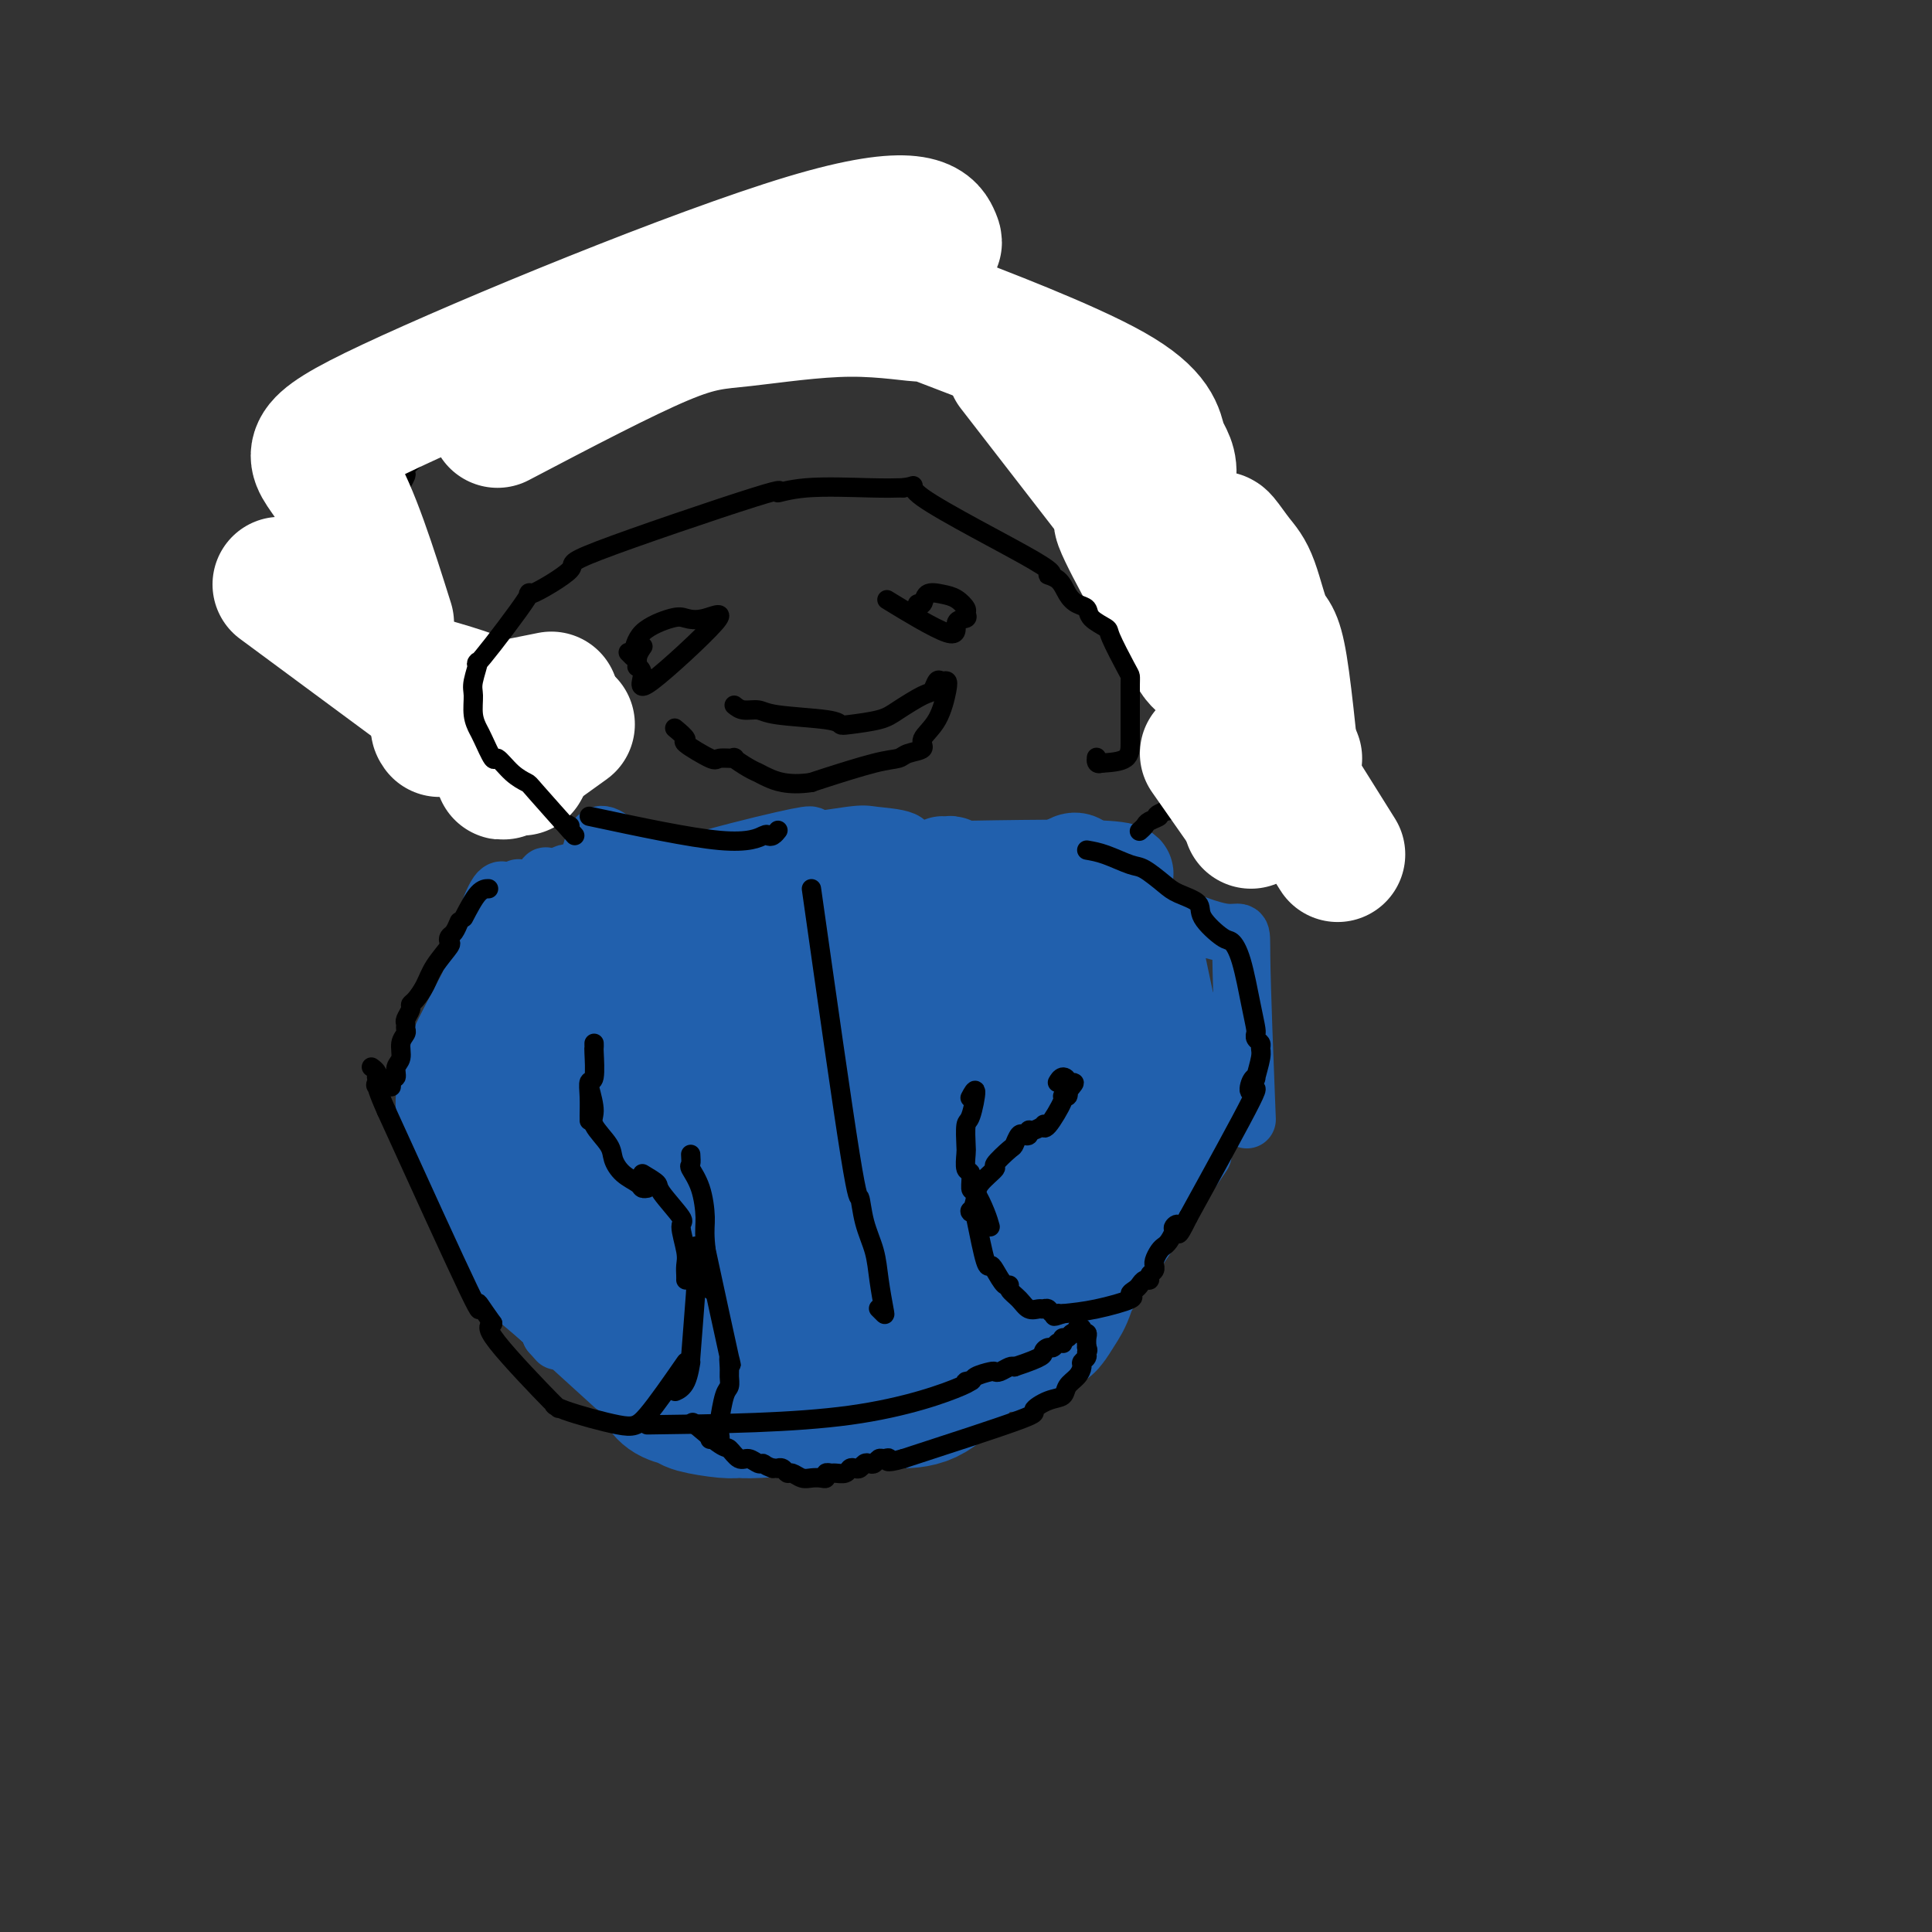 <svg viewBox='0 0 400 400' version='1.1' xmlns='http://www.w3.org/2000/svg' xmlns:xlink='http://www.w3.org/1999/xlink'><rect x="0" y="0" width="400" height="400" fill="#333333" stroke="none"/><g fill='none' stroke='#2160AD' stroke-width='12' stroke-linecap='round' stroke-linejoin='round'><path d='M130,177c-2.332,-2.398 -4.663,-4.795 -6,-4c-1.337,0.795 -1.678,4.784 -3,8c-1.322,3.216 -3.623,5.660 -5,9c-1.377,3.340 -1.829,7.574 -3,12c-1.171,4.426 -3.060,9.042 -3,14c0.060,4.958 2.068,10.257 3,12c0.932,1.743 0.790,-0.069 1,-1c0.210,-0.931 0.774,-0.980 1,-1c0.226,-0.020 0.113,-0.010 0,0'/><path d='M119,185c-0.856,1.602 -1.713,3.204 -2,3c-0.287,-0.204 -0.005,-2.215 -1,2c-0.995,4.215 -3.267,14.656 -4,19c-0.733,4.344 0.072,2.593 0,4c-0.072,1.407 -1.021,5.974 -1,9c0.021,3.026 1.010,4.513 2,6'/><path d='M113,228c0.167,3.167 0.083,1.583 0,0'/><path d='M116,190c-0.417,-2.917 -0.833,-5.833 -1,-7c-0.167,-1.167 -0.083,-0.583 0,0'/><path d='M118,182c21.091,-0.728 42.182,-1.457 52,-2c9.818,-0.543 8.364,-0.902 9,-1c0.636,-0.098 3.361,0.065 5,0c1.639,-0.065 2.192,-0.358 2,0c-0.192,0.358 -1.129,1.366 -2,2c-0.871,0.634 -1.678,0.896 -2,1c-0.322,0.104 -0.161,0.052 0,0'/><path d='M145,190c-1.741,-0.140 -3.483,-0.281 -3,-1c0.483,-0.719 3.190,-2.017 10,-3c6.810,-0.983 17.721,-1.650 22,-2c4.279,-0.350 1.925,-0.383 7,-1c5.075,-0.617 17.580,-1.819 6,-1c-11.580,0.819 -47.245,3.659 -53,2c-5.755,-1.659 18.399,-7.816 28,-10c9.601,-2.184 4.650,-0.396 5,0c0.350,0.396 6.003,-0.601 9,-1c2.997,-0.399 3.339,-0.200 5,0c1.661,0.200 4.639,0.400 6,1c1.361,0.600 1.103,1.600 1,2c-0.103,0.400 -0.052,0.200 0,0'/><path d='M140,183c21.667,0.417 43.333,0.833 52,1c8.667,0.167 4.333,0.083 0,0'/></g>
<g fill='none' stroke='#2160AD' stroke-width='20' stroke-linecap='round' stroke-linejoin='round'><path d='M133,180c-5.299,4.825 -10.597,9.651 -13,12c-2.403,2.349 -1.910,2.222 -2,4c-0.090,1.778 -0.763,5.461 -1,8c-0.237,2.539 -0.039,3.935 0,6c0.039,2.065 -0.082,4.801 0,7c0.082,2.199 0.368,3.861 1,5c0.632,1.139 1.609,1.754 2,2c0.391,0.246 0.195,0.123 0,0'/><path d='M122,188c-0.358,-1.304 -0.715,-2.609 -1,-3c-0.285,-0.391 -0.497,0.131 -1,0c-0.503,-0.131 -1.298,-0.913 -2,0c-0.702,0.913 -1.312,3.523 -2,3c-0.688,-0.523 -1.454,-4.179 -2,5c-0.546,9.179 -0.870,31.194 -1,40c-0.130,8.806 -0.065,4.403 0,0'/><path d='M114,198c-0.444,7.000 -0.889,14.000 -1,20c-0.111,6.000 0.111,11.000 1,15c0.889,4.000 2.444,7.000 4,10'/><path d='M118,243c0.667,1.667 0.333,0.833 0,0'/><path d='M130,198c37.500,-5.000 75.000,-10.000 90,-12c15.000,-2.000 7.500,-1.000 0,0'/><path d='M171,183c22.083,-0.417 44.167,-0.833 53,-1c8.833,-0.167 4.417,-0.083 0,0'/><path d='M216,185c3.689,-5.267 7.378,-10.533 9,-3c1.622,7.533 1.178,27.867 1,36c-0.178,8.133 -0.089,4.067 0,0'/><path d='M221,180c1.632,1.845 3.264,3.689 4,5c0.736,1.311 0.575,2.088 1,4c0.425,1.912 1.434,4.960 2,6c0.566,1.040 0.688,0.073 0,4c-0.688,3.927 -2.185,12.750 -3,16c-0.815,3.250 -0.947,0.929 -1,0c-0.053,-0.929 -0.026,-0.464 0,0'/><path d='M221,190c3.014,6.214 6.029,12.427 7,16c0.971,3.573 -0.100,4.504 -1,6c-0.900,1.496 -1.627,3.557 -2,5c-0.373,1.443 -0.392,2.270 -1,3c-0.608,0.730 -1.804,1.365 -3,2'/><path d='M221,222c-1.167,2.667 -0.583,1.333 0,0'/><path d='M196,180c14.250,-0.250 28.500,-0.500 34,0c5.500,0.500 2.250,1.750 -1,3'/><path d='M198,180c-0.342,-0.425 -0.685,-0.851 -1,-1c-0.315,-0.149 -0.604,-0.023 -1,0c-0.396,0.023 -0.899,-0.057 -1,0c-0.101,0.057 0.200,0.252 1,1c0.800,0.748 2.100,2.047 3,3c0.900,0.953 1.400,1.558 5,3c3.600,1.442 10.300,3.721 17,6'/><path d='M221,192c4.333,2.167 2.167,1.083 0,0'/><path d='M196,189c-16.667,0.833 -33.333,1.667 -40,2c-6.667,0.333 -3.333,0.167 0,0'/><path d='M148,189c-9.583,9.167 -19.167,18.333 -23,22c-3.833,3.667 -1.917,1.833 0,0'/></g>
<g fill='none' stroke='#2160AD' stroke-width='28' stroke-linecap='round' stroke-linejoin='round'><path d='M143,213c30.417,1.250 60.833,2.500 73,3c12.167,0.500 6.083,0.250 0,0'/><path d='M149,214c1.756,-3.911 3.511,-7.822 3,-10c-0.511,-2.178 -3.289,-2.622 3,-2c6.289,0.622 21.644,2.311 37,4'/><path d='M192,206c6.167,0.667 3.083,0.333 0,0'/><path d='M156,204c22.917,4.583 45.833,9.167 55,11c9.167,1.833 4.583,0.917 0,0'/><path d='M190,199c7.333,0.167 14.667,0.333 18,1c3.333,0.667 2.667,1.833 2,3'/><path d='M198,196c-1.689,-3.644 -3.378,-7.289 1,-1c4.378,6.289 14.822,22.511 19,29c4.178,6.489 2.089,3.244 0,0'/><path d='M147,196c-5.164,4.754 -10.327,9.509 -13,16c-2.673,6.491 -2.855,14.720 -3,20c-0.145,5.280 -0.251,7.611 1,10c1.251,2.389 3.861,4.836 5,6c1.139,1.164 0.807,1.044 2,1c1.193,-0.044 3.912,-0.013 5,0c1.088,0.013 0.544,0.006 0,0'/><path d='M139,215c-2.333,-4.917 -4.667,-9.833 -3,-2c1.667,7.833 7.333,28.417 13,49'/><path d='M149,262c2.167,8.167 1.083,4.083 0,0'/><path d='M135,233c10.417,10.417 20.833,20.833 25,25c4.167,4.167 2.083,2.083 0,0'/><path d='M139,240c18.750,-3.333 37.500,-6.667 45,-8c7.500,-1.333 3.750,-0.667 0,0'/><path d='M152,224c-2.743,0.360 -5.487,0.720 -4,-3c1.487,-3.720 7.204,-11.518 9,-17c1.796,-5.482 -0.328,-8.646 5,-4c5.328,4.646 18.107,17.101 18,23c-0.107,5.899 -13.101,5.241 -20,4c-6.899,-1.241 -7.704,-3.065 -8,-4c-0.296,-0.935 -0.085,-0.981 0,-1c0.085,-0.019 0.042,-0.009 0,0'/><path d='M161,208c7.500,-3.750 15.000,-7.500 18,-9c3.000,-1.500 1.500,-0.750 0,0'/><path d='M188,205c0.417,17.500 0.833,35.000 1,42c0.167,7.000 0.083,3.500 0,0'/><path d='M203,213c0.833,14.583 1.667,29.167 2,35c0.333,5.833 0.167,2.917 0,0'/><path d='M208,213c-7.000,18.333 -14.000,36.667 -17,44c-3.000,7.333 -2.000,3.667 -1,0'/><path d='M146,231c-1.687,-1.040 -3.375,-2.080 -4,-2c-0.625,0.080 -0.188,1.279 -1,0c-0.812,-1.279 -2.872,-5.037 -1,2c1.872,7.037 7.678,24.868 10,32c2.322,7.132 1.161,3.566 0,0'/><path d='M135,231c10.833,13.333 21.667,26.667 26,32c4.333,5.333 2.167,2.667 0,0'/><path d='M144,260c16.667,-0.417 33.333,-0.833 40,-1c6.667,-0.167 3.333,-0.083 0,0'/><path d='M181,254c9.583,-3.750 19.167,-7.500 23,-9c3.833,-1.500 1.917,-0.750 0,0'/><path d='M199,243c1.032,-1.553 2.065,-3.107 5,-6c2.935,-2.893 7.773,-7.126 1,0c-6.773,7.126 -25.156,25.611 -33,32c-7.844,6.389 -5.150,0.682 -6,-3c-0.850,-3.682 -5.243,-5.338 -7,-6c-1.757,-0.662 -0.879,-0.331 0,0'/><path d='M128,251c0.037,0.976 0.075,1.952 1,4c0.925,2.048 2.738,5.169 4,7c1.262,1.831 1.972,2.372 4,4c2.028,1.628 5.373,4.345 8,6c2.627,1.655 4.537,2.250 7,3c2.463,0.750 5.478,1.657 9,2c3.522,0.343 7.552,0.123 10,0c2.448,-0.123 3.313,-0.148 6,-2c2.687,-1.852 7.196,-5.529 9,-7c1.804,-1.471 0.902,-0.735 0,0'/><path d='M153,268c13.774,0.327 27.548,0.655 34,0c6.452,-0.655 5.583,-2.292 10,-5c4.417,-2.708 14.119,-6.488 18,-8c3.881,-1.512 1.940,-0.756 0,0'/><path d='M209,241c0.766,-4.265 1.531,-8.530 3,-8c1.469,0.530 3.641,5.853 4,10c0.359,4.147 -1.096,7.116 -2,9c-0.904,1.884 -1.258,2.681 -3,5c-1.742,2.319 -4.871,6.159 -8,10'/><path d='M203,267c-1.833,2.500 -0.917,1.250 0,0'/><path d='M211,260c-12.917,3.750 -25.833,7.500 -31,9c-5.167,1.500 -2.583,0.750 0,0'/><path d='M153,266c-0.866,-1.365 -1.732,-2.730 -4,-4c-2.268,-1.270 -5.938,-2.443 -7,-3c-1.062,-0.557 0.483,-0.496 0,-1c-0.483,-0.504 -2.995,-1.573 -4,-2c-1.005,-0.427 -0.502,-0.214 0,0'/><path d='M134,249c0.061,5.637 0.122,11.274 -1,12c-1.122,0.726 -3.428,-3.457 2,2c5.428,5.457 18.589,20.556 26,26c7.411,5.444 9.072,1.235 16,-4c6.928,-5.235 19.122,-11.496 24,-14c4.878,-2.504 2.439,-1.252 0,0'/><path d='M222,227c0.910,11.847 1.820,23.693 2,29c0.180,5.307 -0.371,4.074 -1,5c-0.629,0.926 -1.335,4.011 -2,6c-0.665,1.989 -1.288,2.883 -2,4c-0.712,1.117 -1.511,2.457 -2,3c-0.489,0.543 -0.667,0.290 -2,1c-1.333,0.710 -3.820,2.383 -5,3c-1.180,0.617 -1.051,0.176 -1,0c0.051,-0.176 0.026,-0.088 0,0'/><path d='M200,278c-2.075,0.445 -4.150,0.890 -5,1c-0.850,0.110 -0.475,-0.115 -1,0c-0.525,0.115 -1.950,0.569 -3,1c-1.050,0.431 -1.725,0.839 -3,1c-1.275,0.161 -3.152,0.076 -5,0c-1.848,-0.076 -3.669,-0.144 -4,0c-0.331,0.144 0.827,0.499 -4,0c-4.827,-0.499 -15.640,-1.853 -21,-3c-5.360,-1.147 -5.266,-2.086 -6,-3c-0.734,-0.914 -2.295,-1.804 -3,-2c-0.705,-0.196 -0.554,0.301 -1,0c-0.446,-0.301 -1.491,-1.400 -2,-2c-0.509,-0.600 -0.483,-0.700 -1,-1c-0.517,-0.300 -1.576,-0.800 -2,-1c-0.424,-0.200 -0.212,-0.100 0,0'/><path d='M139,249c-2.233,7.219 -4.466,14.437 -5,20c-0.534,5.563 0.632,9.469 1,11c0.368,1.531 -0.062,0.686 0,1c0.062,0.314 0.618,1.786 1,3c0.382,1.214 0.592,2.172 1,3c0.408,0.828 1.016,1.528 2,2c0.984,0.472 2.346,0.716 3,1c0.654,0.284 0.601,0.609 2,1c1.399,0.391 4.249,0.847 6,1c1.751,0.153 2.402,0.003 3,0c0.598,-0.003 1.144,0.143 4,0c2.856,-0.143 8.023,-0.574 10,-1c1.977,-0.426 0.765,-0.847 3,-1c2.235,-0.153 7.917,-0.038 11,0c3.083,0.038 3.569,-0.000 5,0c1.431,0.000 3.808,0.038 6,-1c2.192,-1.038 4.198,-3.154 5,-4c0.802,-0.846 0.401,-0.423 0,0'/><path d='M175,282c5.022,0.222 10.044,0.444 14,0c3.956,-0.444 6.844,-1.556 8,-2c1.156,-0.444 0.578,-0.222 0,0'/></g>
<g fill='none' stroke='#000000' stroke-width='4' stroke-linecap='round' stroke-linejoin='round'><path d='M118,171c-1.751,-1.046 -3.502,-2.093 -5,-3c-1.498,-0.907 -2.743,-1.675 -4,-2c-1.257,-0.325 -2.528,-0.205 -5,-3c-2.472,-2.795 -6.146,-8.503 -8,-11c-1.854,-2.497 -1.887,-1.782 -2,-2c-0.113,-0.218 -0.305,-1.368 -1,-3c-0.695,-1.632 -1.892,-3.746 -3,-6c-1.108,-2.254 -2.128,-4.646 -3,-6c-0.872,-1.354 -1.595,-1.668 -2,-2c-0.405,-0.332 -0.493,-0.680 -1,-2c-0.507,-1.320 -1.435,-3.610 -2,-5c-0.565,-1.390 -0.767,-1.878 -1,-3c-0.233,-1.122 -0.496,-2.878 -1,-5c-0.504,-2.122 -1.250,-4.610 -1,-7c0.250,-2.390 1.494,-4.681 2,-6c0.506,-1.319 0.274,-1.666 1,-3c0.726,-1.334 2.411,-3.657 2,-4c-0.411,-0.343 -2.918,1.292 3,-4c5.918,-5.292 20.262,-17.512 27,-23c6.738,-5.488 5.869,-4.244 5,-3'/><path d='M119,68c5.825,-4.353 4.388,-2.235 6,-2c1.612,0.235 6.274,-1.411 7,-2c0.726,-0.589 -2.484,-0.119 1,-1c3.484,-0.881 13.661,-3.111 17,-4c3.339,-0.889 -0.160,-0.435 3,-1c3.160,-0.565 12.979,-2.148 18,-3c5.021,-0.852 5.242,-0.972 6,-1c0.758,-0.028 2.051,0.036 4,0c1.949,-0.036 4.553,-0.174 6,0c1.447,0.174 1.736,0.659 4,1c2.264,0.341 6.502,0.539 9,1c2.498,0.461 3.257,1.185 3,1c-0.257,-0.185 -1.531,-1.281 4,1c5.531,2.281 17.866,7.937 26,16c8.134,8.063 12.067,18.531 16,29'/><path d='M249,103c3.284,6.313 3.495,7.596 4,9c0.505,1.404 1.305,2.931 2,4c0.695,1.069 1.287,1.681 2,4c0.713,2.319 1.549,6.344 2,8c0.451,1.656 0.517,0.943 1,2c0.483,1.057 1.384,3.883 2,6c0.616,2.117 0.947,3.524 1,5c0.053,1.476 -0.170,3.022 0,4c0.170,0.978 0.735,1.390 1,2c0.265,0.610 0.231,1.419 0,3c-0.231,1.581 -0.658,3.933 -1,5c-0.342,1.067 -0.598,0.849 -1,1c-0.402,0.151 -0.950,0.670 -1,1c-0.050,0.330 0.400,0.470 0,1c-0.400,0.530 -1.649,1.449 -2,2c-0.351,0.551 0.195,0.732 0,1c-0.195,0.268 -1.129,0.621 -2,1c-0.871,0.379 -1.677,0.782 -2,1c-0.323,0.218 -0.164,0.251 -2,1c-1.836,0.749 -5.667,2.214 -8,3c-2.333,0.786 -3.166,0.893 -4,1'/><path d='M241,168c-2.592,1.106 -1.073,0.871 -1,1c0.073,0.129 -1.300,0.622 -2,1c-0.700,0.378 -0.727,0.640 -1,1c-0.273,0.360 -0.792,0.817 -1,1c-0.208,0.183 -0.104,0.091 0,0'/></g>
<g fill='none' stroke='#FFFFFF' stroke-width='28' stroke-linecap='round' stroke-linejoin='round'><path d='M58,121c19.167,14.167 38.333,28.333 46,34c7.667,5.667 3.833,2.833 0,0'/><path d='M86,141c6.817,1.915 13.633,3.830 17,6c3.367,2.170 3.283,4.595 3,6c-0.283,1.405 -0.767,1.789 -1,2c-0.233,0.211 -0.217,0.249 -1,0c-0.783,-0.249 -2.367,-0.785 -3,-1c-0.633,-0.215 -0.317,-0.107 0,0'/><path d='M91,151c-0.238,-0.336 -0.475,-0.672 0,-1c0.475,-0.328 1.663,-0.649 3,-1c1.337,-0.351 2.822,-0.733 4,-1c1.178,-0.267 2.048,-0.418 5,-1c2.952,-0.582 7.986,-1.595 10,-2c2.014,-0.405 1.007,-0.203 0,0'/><path d='M108,159c-0.405,-0.238 -0.810,-0.476 -2,0c-1.190,0.476 -3.167,1.667 -1,0c2.167,-1.667 8.476,-6.190 11,-8c2.524,-1.810 1.262,-0.905 0,0'/><path d='M80,129c-3.610,-11.466 -7.220,-22.932 -11,-29c-3.780,-6.068 -7.731,-6.736 12,-16c19.731,-9.264 63.144,-27.122 86,-34c22.856,-6.878 25.153,-2.775 26,-1c0.847,1.775 0.242,1.221 0,1c-0.242,-0.221 -0.121,-0.111 0,0'/><path d='M103,87c12.980,-6.806 25.960,-13.612 34,-17c8.040,-3.388 11.138,-3.359 17,-4c5.862,-0.641 14.486,-1.953 22,-2c7.514,-0.047 13.918,1.171 15,1c1.082,-0.171 -3.159,-1.732 4,1c7.159,2.732 25.718,9.758 35,15c9.282,5.242 9.285,8.700 10,11c0.715,2.300 2.140,3.441 2,6c-0.140,2.559 -1.845,6.535 -3,8c-1.155,1.465 -1.758,0.419 -2,0c-0.242,-0.419 -0.121,-0.209 0,0'/><path d='M210,76c20.267,26.178 40.533,52.356 48,62c7.467,9.644 2.133,2.756 0,0c-2.133,-2.756 -1.067,-1.378 0,0'/><path d='M243,124c-1.773,-2.227 -3.545,-4.454 0,-1c3.545,3.454 12.409,12.591 16,17c3.591,4.409 1.911,4.092 2,5c0.089,0.908 1.946,3.042 3,5c1.054,1.958 1.303,3.741 2,5c0.697,1.259 1.841,1.993 2,2c0.159,0.007 -0.669,-0.712 -1,-1c-0.331,-0.288 -0.166,-0.144 0,0'/><path d='M257,143c-3.247,-2.309 -6.495,-4.617 -8,-6c-1.505,-1.383 -1.268,-1.840 -2,-3c-0.732,-1.160 -2.433,-3.022 -7,-11c-4.567,-7.978 -11.999,-22.071 -5,-12c6.999,10.071 28.428,44.306 37,58c8.572,13.694 4.286,6.847 0,0'/><path d='M250,113c0.804,-0.323 1.608,-0.646 2,-1c0.392,-0.354 0.372,-0.740 1,0c0.628,0.740 1.902,2.606 3,4c1.098,1.394 2.018,2.315 3,5c0.982,2.685 2.026,7.132 3,9c0.974,1.868 1.878,1.157 3,8c1.122,6.843 2.464,21.241 3,27c0.536,5.759 0.268,2.880 0,0'/><path d='M259,139c0.000,7.536 0.000,15.071 0,21c0.000,5.929 0.000,10.250 0,10c0.000,-0.250 0.000,-5.071 0,-7c0.000,-1.929 0.000,-0.964 0,0'/><path d='M250,156c2.917,4.167 5.833,8.333 7,10c1.167,1.667 0.583,0.833 0,0'/></g>
<g fill='none' stroke='#2160AD' stroke-width='12' stroke-linecap='round' stroke-linejoin='round'><path d='M111,186c0.099,0.554 0.198,1.109 1,-1c0.802,-2.109 2.306,-6.880 -1,0c-3.306,6.880 -11.422,25.411 -14,34c-2.578,8.589 0.383,7.235 2,7c1.617,-0.235 1.891,0.647 2,1c0.109,0.353 0.055,0.176 0,0'/><path d='M106,190c-0.718,-3.597 -1.436,-7.195 -3,-5c-1.564,2.195 -3.974,10.182 -5,15c-1.026,4.818 -0.667,6.467 -1,9c-0.333,2.533 -1.359,5.951 -2,8c-0.641,2.049 -0.897,2.728 -1,3c-0.103,0.272 -0.051,0.136 0,0'/><path d='M106,190c1.155,-5.124 2.309,-10.249 0,-1c-2.309,9.249 -8.083,32.871 -10,42c-1.917,9.129 0.022,3.766 1,1c0.978,-2.766 0.994,-2.933 1,-3c0.006,-0.067 0.003,-0.033 0,0'/><path d='M100,208c-0.844,14.244 -1.689,28.489 -2,34c-0.311,5.511 -0.089,2.289 0,1c0.089,-1.289 0.044,-0.644 0,0'/><path d='M89,223c4.167,11.250 8.333,22.500 10,27c1.667,4.500 0.833,2.250 0,0'/><path d='M91,232c0.134,2.081 0.268,4.162 -1,4c-1.268,-0.162 -3.936,-2.568 1,4c4.936,6.568 17.478,22.111 22,28c4.522,5.889 1.025,2.124 0,1c-1.025,-1.124 0.421,0.393 1,1c0.579,0.607 0.289,0.303 0,0'/><path d='M127,271c-1.187,-0.124 -2.374,-0.249 -3,0c-0.626,0.249 -0.691,0.871 -3,0c-2.309,-0.871 -6.861,-3.235 -9,-4c-2.139,-0.765 -1.866,0.068 -3,-1c-1.134,-1.068 -3.675,-4.039 -5,-2c-1.325,2.039 -1.434,9.087 -2,-2c-0.566,-11.087 -1.590,-40.311 -2,-52c-0.410,-11.689 -0.205,-5.845 0,0'/><path d='M103,206c2.917,23.750 5.833,47.500 7,57c1.167,9.500 0.583,4.750 0,0'/><path d='M104,240c3.895,8.710 7.789,17.419 10,21c2.211,3.581 2.737,2.032 4,2c1.263,-0.032 3.263,1.453 4,2c0.737,0.547 0.211,0.156 0,0c-0.211,-0.156 -0.105,-0.078 0,0'/><path d='M117,255c-2.190,-1.127 -4.380,-2.255 -7,-5c-2.620,-2.745 -5.672,-7.109 -7,-9c-1.328,-1.891 -0.934,-1.309 -1,-1c-0.066,0.309 -0.592,0.345 -1,0c-0.408,-0.345 -0.697,-1.072 -1,-2c-0.303,-0.928 -0.620,-2.058 -1,-3c-0.380,-0.942 -0.823,-1.698 -1,-2c-0.177,-0.302 -0.089,-0.151 0,0'/><path d='M103,208c-0.780,-1.665 -1.561,-3.330 -2,-4c-0.439,-0.670 -0.537,-0.344 -1,0c-0.463,0.344 -1.292,0.707 -2,2c-0.708,1.293 -1.296,3.515 -2,5c-0.704,1.485 -1.525,2.232 -2,3c-0.475,0.768 -0.603,1.558 -1,6c-0.397,4.442 -1.062,12.536 -1,16c0.062,3.464 0.852,2.300 1,2c0.148,-0.300 -0.345,0.265 0,1c0.345,0.735 1.527,1.638 2,2c0.473,0.362 0.236,0.181 0,0'/><path d='M97,204c-2.901,5.465 -5.803,10.929 -7,14c-1.197,3.071 -0.691,3.747 -1,5c-0.309,1.253 -1.433,3.081 -1,7c0.433,3.919 2.423,9.930 3,12c0.577,2.070 -0.258,0.201 1,3c1.258,2.799 4.608,10.267 7,14c2.392,3.733 3.827,3.733 4,4c0.173,0.267 -0.915,0.803 1,3c1.915,2.197 6.833,6.056 9,8c2.167,1.944 1.584,1.972 1,2'/><path d='M114,276c2.500,2.833 1.250,1.417 0,0'/><path d='M103,265c9.167,8.333 18.333,16.667 22,20c3.667,3.333 1.833,1.667 0,0'/><path d='M116,275c5.833,5.833 11.667,11.667 14,14c2.333,2.333 1.167,1.167 0,0'/><path d='M116,271c5.000,4.167 10.000,8.333 12,10c2.000,1.667 1.000,0.833 0,0'/><path d='M230,184c9.298,4.131 18.595,8.262 23,9c4.405,0.738 3.917,-1.917 4,5c0.083,6.917 0.738,23.405 1,30c0.262,6.595 0.131,3.298 0,0'/><path d='M243,196c2.917,13.750 5.833,27.500 7,33c1.167,5.500 0.583,2.750 0,0'/><path d='M234,196c2.022,19.956 4.044,39.911 4,47c-0.044,7.089 -2.156,1.311 -3,-1c-0.844,-2.311 -0.422,-1.156 0,0'/><path d='M249,211c-3.333,11.444 -6.667,22.889 -10,30c-3.333,7.111 -6.667,9.889 -8,11c-1.333,1.111 -0.667,0.556 0,0'/><path d='M234,241c2.000,-4.956 4.000,-9.911 5,-14c1.000,-4.089 1.000,-7.311 1,-9c0.000,-1.689 0.000,-1.844 0,-2'/><path d='M240,216c1.000,-4.167 0.500,-2.083 0,0'/><path d='M232,196c0.000,19.167 0.000,38.333 0,46c0.000,7.667 0.000,3.833 0,0'/><path d='M244,203c-0.054,9.940 -0.107,19.881 -2,27c-1.893,7.119 -5.625,11.417 -7,13c-1.375,1.583 -0.393,0.452 0,0c0.393,-0.452 0.196,-0.226 0,0'/><path d='M251,217c-8.333,15.833 -16.667,31.667 -20,38c-3.333,6.333 -1.667,3.167 0,0'/><path d='M240,244c4.000,-8.200 8.000,-16.400 10,-21c2.000,-4.600 2.000,-5.600 2,-6c0.000,-0.400 0.000,-0.200 0,0'/><path d='M253,213c-10.000,20.833 -20.000,41.667 -24,50c-4.000,8.333 -2.000,4.167 0,0'/><path d='M248,232c0.400,-0.667 0.800,-1.333 -3,5c-3.800,6.333 -11.800,19.667 -15,25c-3.200,5.333 -1.600,2.667 0,0'/><path d='M241,207c3.333,3.089 6.667,6.178 5,16c-1.667,9.822 -8.333,26.378 -11,33c-2.667,6.622 -1.333,3.311 0,0'/><path d='M241,238c-6.250,10.000 -12.500,20.000 -15,24c-2.500,4.000 -1.250,2.000 0,0'/><path d='M249,239c-7.917,11.667 -15.833,23.333 -19,28c-3.167,4.667 -1.583,2.333 0,0'/><path d='M239,251c-5.833,10.000 -11.667,20.000 -14,24c-2.333,4.000 -1.167,2.000 0,0'/></g>
<g fill='none' stroke='#000000' stroke-width='4' stroke-linecap='round' stroke-linejoin='round'><path d='M123,216c0.008,0.457 0.016,0.915 0,1c-0.016,0.085 -0.057,-0.201 0,1c0.057,1.201 0.211,3.891 0,5c-0.211,1.109 -0.789,0.637 -1,1c-0.211,0.363 -0.057,1.561 0,3c0.057,1.439 0.015,3.118 0,4c-0.015,0.882 -0.004,0.966 0,1c0.004,0.034 0.002,0.017 0,0'/><path d='M122,225c0.508,1.876 1.017,3.752 1,5c-0.017,1.248 -0.558,1.868 0,3c0.558,1.132 2.215,2.776 3,4c0.785,1.224 0.697,2.027 1,3c0.303,0.973 0.995,2.117 2,3c1.005,0.883 2.321,1.505 3,2c0.679,0.495 0.721,0.864 1,1c0.279,0.136 0.794,0.039 1,0c0.206,-0.039 0.103,-0.019 0,0'/><path d='M133,243c1.278,0.764 2.557,1.527 3,2c0.443,0.473 0.052,0.654 1,2c0.948,1.346 3.235,3.856 4,5c0.765,1.144 0.009,0.923 0,2c-0.009,1.077 0.730,3.452 1,5c0.270,1.548 0.072,2.271 0,3c-0.072,0.729 -0.020,1.466 0,2c0.020,0.534 0.006,0.867 0,1c-0.006,0.133 -0.003,0.067 0,0'/><path d='M144,258c0.008,1.336 0.017,2.673 0,4c-0.017,1.327 -0.059,2.646 0,3c0.059,0.354 0.219,-0.255 0,3c-0.219,3.255 -0.815,10.375 -1,13c-0.185,2.625 0.043,0.755 0,1c-0.043,0.245 -0.358,2.604 -1,4c-0.642,1.396 -1.612,1.827 -2,2c-0.388,0.173 -0.194,0.086 0,0'/><path d='M142,282c-3.015,4.344 -6.030,8.688 -8,11c-1.970,2.312 -2.893,2.592 -6,2c-3.107,-0.592 -8.396,-2.056 -11,-3c-2.604,-0.944 -2.523,-1.366 -2,-1c0.523,0.366 1.487,1.522 -1,-1c-2.487,-2.522 -8.425,-8.720 -11,-12c-2.575,-3.280 -1.788,-3.640 -1,-4'/><path d='M102,274c-2.619,-3.643 -3.167,-4.750 -3,-4c0.167,0.750 1.048,3.357 -2,-3c-3.048,-6.357 -10.024,-21.679 -17,-37'/><path d='M80,230c-3.569,-7.951 -1.493,-5.828 -1,-5c0.493,0.828 -0.599,0.363 -1,0c-0.401,-0.363 -0.111,-0.623 0,-1c0.111,-0.377 0.044,-0.872 0,-1c-0.044,-0.128 -0.063,0.110 0,0c0.063,-0.110 0.209,-0.568 0,-1c-0.209,-0.432 -0.774,-0.838 -1,-1c-0.226,-0.162 -0.113,-0.081 0,0'/><path d='M81,225c0.033,-0.296 0.065,-0.592 0,-1c-0.065,-0.408 -0.229,-0.928 0,-1c0.229,-0.072 0.850,0.303 1,0c0.150,-0.303 -0.170,-1.285 0,-2c0.170,-0.715 0.830,-1.161 1,-2c0.170,-0.839 -0.152,-2.069 0,-3c0.152,-0.931 0.777,-1.563 1,-2c0.223,-0.437 0.045,-0.681 0,-1c-0.045,-0.319 0.043,-0.714 0,-1c-0.043,-0.286 -0.215,-0.463 0,-1c0.215,-0.537 0.819,-1.433 1,-2c0.181,-0.567 -0.059,-0.803 0,-1c0.059,-0.197 0.419,-0.353 1,-1c0.581,-0.647 1.384,-1.784 2,-3c0.616,-1.216 1.043,-2.510 2,-4c0.957,-1.490 2.442,-3.177 3,-4c0.558,-0.823 0.188,-0.781 0,-1c-0.188,-0.219 -0.195,-0.698 0,-1c0.195,-0.302 0.591,-0.428 1,-1c0.409,-0.572 0.831,-1.592 1,-2c0.169,-0.408 0.084,-0.204 0,0'/><path d='M96,190c1.044,-2.000 2.089,-4.000 3,-5c0.911,-1.000 1.689,-1.000 2,-1c0.311,0.000 0.156,0.000 0,0'/><path d='M143,239c0.052,0.810 0.104,1.621 0,2c-0.104,0.379 -0.364,0.327 0,1c0.364,0.673 1.352,2.070 2,4c0.648,1.930 0.957,4.394 1,6c0.043,1.606 -0.181,2.356 0,5c0.181,2.644 0.766,7.184 1,9c0.234,1.816 0.117,0.908 0,0'/><path d='M146,258c2.114,9.769 4.227,19.539 5,23c0.773,3.461 0.204,0.615 0,0c-0.204,-0.615 -0.044,1.002 0,2c0.044,0.998 -0.027,1.377 0,2c0.027,0.623 0.151,1.491 0,2c-0.151,0.509 -0.576,0.661 -1,2c-0.424,1.339 -0.845,3.865 -1,5c-0.155,1.135 -0.044,0.878 0,1c0.044,0.122 0.022,0.621 0,1c-0.022,0.379 -0.045,0.637 0,1c0.045,0.363 0.156,0.829 0,1c-0.156,0.171 -0.581,0.046 -1,0c-0.419,-0.046 -0.834,-0.013 -1,0c-0.166,0.013 -0.083,0.007 0,0'/><path d='M134,295c15.169,-0.198 30.339,-0.396 42,-2c11.661,-1.604 19.815,-4.616 23,-6c3.185,-1.384 1.403,-1.142 1,-1c-0.403,0.142 0.573,0.183 1,0c0.427,-0.183 0.303,-0.589 1,-1c0.697,-0.411 2.214,-0.828 3,-1c0.786,-0.172 0.839,-0.098 1,0c0.161,0.098 0.428,0.219 1,0c0.572,-0.219 1.449,-0.777 2,-1c0.551,-0.223 0.775,-0.112 1,0'/><path d='M210,283c6.571,-2.162 5.999,-2.565 6,-3c0.001,-0.435 0.575,-0.900 1,-1c0.425,-0.100 0.702,0.165 1,0c0.298,-0.165 0.619,-0.761 1,-1c0.381,-0.239 0.823,-0.121 1,0c0.177,0.121 0.090,0.243 0,0c-0.090,-0.243 -0.183,-0.853 0,-1c0.183,-0.147 0.642,0.170 1,0c0.358,-0.170 0.617,-0.826 1,-1c0.383,-0.174 0.891,0.135 1,0c0.109,-0.135 -0.181,-0.713 0,-1c0.181,-0.287 0.833,-0.281 1,0c0.167,0.281 -0.151,0.838 0,1c0.151,0.162 0.771,-0.072 1,0c0.229,0.072 0.065,0.449 0,1c-0.065,0.551 -0.033,1.275 0,2'/><path d='M225,279c0.447,0.644 0.065,0.753 0,1c-0.065,0.247 0.186,0.632 0,1c-0.186,0.368 -0.808,0.718 -1,1c-0.192,0.282 0.046,0.494 0,1c-0.046,0.506 -0.375,1.306 -1,2c-0.625,0.694 -1.544,1.284 -2,2c-0.456,0.716 -0.448,1.559 -1,2c-0.552,0.441 -1.663,0.479 -3,1c-1.337,0.521 -2.898,1.525 -3,2c-0.102,0.475 1.257,0.421 -3,2c-4.257,1.579 -14.128,4.789 -24,8'/><path d='M187,302c-4.344,1.233 -3.206,0.317 -3,0c0.206,-0.317 -0.522,-0.033 -1,0c-0.478,0.033 -0.705,-0.184 -1,0c-0.295,0.184 -0.656,0.767 -1,1c-0.344,0.233 -0.670,0.114 -1,0c-0.330,-0.114 -0.665,-0.223 -1,0c-0.335,0.223 -0.671,0.778 -1,1c-0.329,0.222 -0.651,0.112 -1,0c-0.349,-0.112 -0.724,-0.227 -1,0c-0.276,0.227 -0.452,0.797 -1,1c-0.548,0.203 -1.470,0.040 -2,0c-0.530,-0.040 -0.670,0.041 -1,0c-0.330,-0.041 -0.851,-0.206 -1,0c-0.149,0.206 0.072,0.783 0,1c-0.072,0.217 -0.439,0.073 -1,0c-0.561,-0.073 -1.316,-0.076 -2,0c-0.684,0.076 -1.298,0.231 -2,0c-0.702,-0.231 -1.494,-0.846 -2,-1c-0.506,-0.154 -0.727,0.155 -1,0c-0.273,-0.155 -0.599,-0.773 -1,-1c-0.401,-0.227 -0.877,-0.061 -1,0c-0.123,0.061 0.108,0.017 0,0c-0.108,-0.017 -0.554,-0.009 -1,0'/><path d='M160,304c-1.656,-0.555 -1.795,-0.941 -2,-1c-0.205,-0.059 -0.474,0.209 -1,0c-0.526,-0.209 -1.308,-0.894 -2,-1c-0.692,-0.106 -1.293,0.367 -2,0c-0.707,-0.367 -1.519,-1.572 -2,-2c-0.481,-0.428 -0.629,-0.077 -2,-1c-1.371,-0.923 -3.963,-3.121 -5,-4c-1.037,-0.879 -0.518,-0.440 0,0'/><path d='M225,176c1.187,0.206 2.374,0.411 4,1c1.626,0.589 3.690,1.561 5,2c1.310,0.439 1.864,0.346 3,1c1.136,0.654 2.854,2.057 4,3c1.146,0.943 1.721,1.428 3,2c1.279,0.572 3.263,1.232 4,2c0.737,0.768 0.228,1.643 1,3c0.772,1.357 2.823,3.197 4,4c1.177,0.803 1.478,0.569 2,1c0.522,0.431 1.264,1.526 2,4c0.736,2.474 1.464,6.326 2,9c0.536,2.674 0.880,4.170 1,5c0.120,0.830 0.018,0.996 0,1c-0.018,0.004 0.049,-0.153 0,0c-0.049,0.153 -0.213,0.616 0,1c0.213,0.384 0.804,0.687 1,1c0.196,0.313 -0.003,0.635 0,1c0.003,0.365 0.208,0.774 0,2c-0.208,1.226 -0.831,3.271 -1,4c-0.169,0.729 0.115,0.143 0,0c-0.115,-0.143 -0.629,0.158 -1,1c-0.371,0.842 -0.600,2.227 0,2c0.600,-0.227 2.029,-2.065 0,2c-2.029,4.065 -7.514,14.032 -13,24'/><path d='M246,252c-2.709,5.567 -1.983,2.983 -2,2c-0.017,-0.983 -0.778,-0.367 -1,0c-0.222,0.367 0.094,0.483 0,1c-0.094,0.517 -0.600,1.435 -1,2c-0.400,0.565 -0.696,0.778 -1,1c-0.304,0.222 -0.616,0.455 -1,1c-0.384,0.545 -0.839,1.403 -1,2c-0.161,0.597 -0.028,0.935 0,1c0.028,0.065 -0.048,-0.141 0,0c0.048,0.141 0.220,0.629 0,1c-0.220,0.371 -0.832,0.624 -1,1c-0.168,0.376 0.107,0.874 0,1c-0.107,0.126 -0.598,-0.122 -1,0c-0.402,0.122 -0.717,0.614 -1,1c-0.283,0.386 -0.534,0.667 -1,1c-0.466,0.333 -1.145,0.718 -1,1c0.145,0.282 1.116,0.461 0,1c-1.116,0.539 -4.319,1.440 -7,2c-2.681,0.560 -4.841,0.780 -7,1'/><path d='M220,272c-2.963,1.067 -1.370,0.233 -1,0c0.370,-0.233 -0.481,0.135 -1,0c-0.519,-0.135 -0.705,-0.774 -1,-1c-0.295,-0.226 -0.700,-0.039 -1,0c-0.300,0.039 -0.497,-0.071 -1,0c-0.503,0.071 -1.314,0.323 -2,0c-0.686,-0.323 -1.248,-1.221 -2,-2c-0.752,-0.779 -1.693,-1.439 -2,-2c-0.307,-0.561 0.021,-1.023 0,-1c-0.021,0.023 -0.390,0.531 -1,0c-0.610,-0.531 -1.463,-2.101 -2,-3c-0.537,-0.899 -0.760,-1.127 -1,-1c-0.240,0.127 -0.497,0.608 -1,-1c-0.503,-1.608 -1.251,-5.304 -2,-9'/><path d='M202,252c-1.368,-2.401 -1.287,-0.903 -1,-1c0.287,-0.097 0.781,-1.788 1,-3c0.219,-1.212 0.163,-1.945 1,-3c0.837,-1.055 2.567,-2.434 3,-3c0.433,-0.566 -0.431,-0.320 0,-1c0.431,-0.680 2.158,-2.286 3,-3c0.842,-0.714 0.800,-0.535 1,-1c0.200,-0.465 0.644,-1.574 1,-2c0.356,-0.426 0.625,-0.170 1,0c0.375,0.170 0.857,0.255 1,0c0.143,-0.255 -0.052,-0.848 0,-1c0.052,-0.152 0.351,0.138 1,0c0.649,-0.138 1.647,-0.702 2,-1c0.353,-0.298 0.060,-0.328 0,0c-0.060,0.328 0.114,1.013 1,0c0.886,-1.013 2.485,-3.725 3,-5c0.515,-1.275 -0.054,-1.112 0,-1c0.054,0.112 0.730,0.175 1,0c0.270,-0.175 0.135,-0.587 0,-1'/><path d='M221,226c2.773,-3.126 0.704,-1.440 0,-1c-0.704,0.440 -0.044,-0.367 0,-1c0.044,-0.633 -0.526,-1.094 -1,-1c-0.474,0.094 -0.850,0.741 -1,1c-0.150,0.259 -0.075,0.129 0,0'/><path d='M205,254c-0.229,-0.821 -0.457,-1.643 -1,-3c-0.543,-1.357 -1.399,-3.250 -2,-4c-0.601,-0.750 -0.945,-0.359 -1,-1c-0.055,-0.641 0.181,-2.316 0,-3c-0.181,-0.684 -0.778,-0.378 -1,-1c-0.222,-0.622 -0.069,-2.172 0,-3c0.069,-0.828 0.053,-0.932 0,-2c-0.053,-1.068 -0.144,-3.098 0,-4c0.144,-0.902 0.523,-0.675 1,-2c0.477,-1.325 1.051,-4.203 1,-5c-0.051,-0.797 -0.729,0.487 -1,1c-0.271,0.513 -0.136,0.257 0,0'/><path d='M119,173c-3.222,-3.612 -6.445,-7.223 -8,-9c-1.555,-1.777 -1.443,-1.719 -2,-2c-0.557,-0.281 -1.784,-0.900 -3,-2c-1.216,-1.100 -2.421,-2.681 -3,-3c-0.579,-0.319 -0.533,0.623 -1,0c-0.467,-0.623 -1.447,-2.811 -2,-4c-0.553,-1.189 -0.679,-1.380 -1,-2c-0.321,-0.620 -0.838,-1.671 -1,-3c-0.162,-1.329 0.030,-2.938 0,-4c-0.030,-1.062 -0.283,-1.579 0,-3c0.283,-1.421 1.103,-3.747 1,-4c-0.103,-0.253 -1.130,1.568 1,-1c2.130,-2.568 7.415,-9.524 9,-12c1.585,-2.476 -0.532,-0.473 1,-1c1.532,-0.527 6.713,-3.585 8,-5c1.287,-1.415 -1.318,-1.188 6,-4c7.318,-2.812 24.560,-8.662 32,-11c7.440,-2.338 5.077,-1.163 5,-1c-0.077,0.163 2.133,-0.687 6,-1c3.867,-0.313 9.391,-0.089 13,0c3.609,0.089 5.305,0.045 7,0'/><path d='M187,101c4.348,-0.598 -0.283,-1.093 4,2c4.283,3.093 17.479,9.774 23,13c5.521,3.226 3.368,2.996 3,3c-0.368,0.004 1.051,0.241 2,1c0.949,0.759 1.428,2.039 2,3c0.572,0.961 1.236,1.604 2,2c0.764,0.396 1.626,0.544 2,1c0.374,0.456 0.258,1.221 1,2c0.742,0.779 2.342,1.571 3,2c0.658,0.429 0.372,0.495 1,2c0.628,1.505 2.168,4.447 3,6c0.832,1.553 0.955,1.715 1,2c0.045,0.285 0.012,0.694 0,2c-0.012,1.306 -0.003,3.509 0,5c0.003,1.491 0.001,2.270 0,3c-0.001,0.730 -0.000,1.412 0,2c0.000,0.588 0.000,1.081 0,2c-0.000,0.919 -0.000,2.262 -1,3c-1.000,0.738 -3.000,0.869 -5,1'/><path d='M228,158c-1.156,0.400 -1.044,-0.600 -1,-1c0.044,-0.400 0.022,-0.200 0,0'/><path d='M152,146c0.552,0.447 1.104,0.894 2,1c0.896,0.106 2.137,-0.129 3,0c0.863,0.129 1.347,0.620 4,1c2.653,0.380 7.474,0.647 10,1c2.526,0.353 2.757,0.791 3,1c0.243,0.209 0.499,0.187 2,0c1.501,-0.187 4.248,-0.541 6,-1c1.752,-0.459 2.511,-1.023 4,-2c1.489,-0.977 3.709,-2.368 5,-3c1.291,-0.632 1.654,-0.507 2,-1c0.346,-0.493 0.677,-1.605 1,-2c0.323,-0.395 0.639,-0.072 1,0c0.361,0.072 0.769,-0.107 1,0c0.231,0.107 0.287,0.501 0,2c-0.287,1.499 -0.915,4.104 -2,6c-1.085,1.896 -2.626,3.083 -3,4c-0.374,0.917 0.419,1.562 0,2c-0.419,0.438 -2.049,0.667 -3,1c-0.951,0.333 -1.224,0.770 -2,1c-0.776,0.230 -2.055,0.254 -5,1c-2.945,0.746 -7.556,2.213 -10,3c-2.444,0.787 -2.722,0.893 -3,1'/><path d='M168,162c-5.030,0.755 -7.604,-0.358 -9,-1c-1.396,-0.642 -1.614,-0.814 -2,-1c-0.386,-0.186 -0.939,-0.387 -2,-1c-1.061,-0.613 -2.629,-1.639 -3,-2c-0.371,-0.361 0.456,-0.056 0,0c-0.456,0.056 -2.196,-0.136 -3,0c-0.804,0.136 -0.671,0.600 -2,0c-1.329,-0.600 -4.119,-2.264 -5,-3c-0.881,-0.736 0.147,-0.544 0,-1c-0.147,-0.456 -1.471,-1.559 -2,-2c-0.529,-0.441 -0.265,-0.221 0,0'/><path d='M131,136c-0.519,-0.520 -1.038,-1.040 -1,-1c0.038,0.040 0.633,0.640 1,0c0.367,-0.640 0.507,-2.520 2,-4c1.493,-1.480 4.339,-2.561 6,-3c1.661,-0.439 2.138,-0.236 3,0c0.862,0.236 2.108,0.504 4,0c1.892,-0.504 4.430,-1.780 2,1c-2.430,2.780 -9.829,9.615 -13,12c-3.171,2.385 -2.114,0.320 -2,-1c0.114,-1.320 -0.715,-1.895 -1,-2c-0.285,-0.105 -0.025,0.261 0,0c0.025,-0.261 -0.186,-1.147 0,-2c0.186,-0.853 0.767,-1.672 1,-2c0.233,-0.328 0.116,-0.164 0,0'/><path d='M190,127c0.027,-0.293 0.055,-0.587 0,-1c-0.055,-0.413 -0.191,-0.946 0,-1c0.191,-0.054 0.710,0.371 1,0c0.290,-0.371 0.350,-1.536 1,-2c0.650,-0.464 1.889,-0.226 3,0c1.111,0.226 2.093,0.439 3,1c0.907,0.561 1.739,1.470 2,2c0.261,0.530 -0.048,0.680 0,1c0.048,0.320 0.452,0.809 0,1c-0.452,0.191 -1.760,0.082 -2,1c-0.240,0.918 0.589,2.863 -2,2c-2.589,-0.863 -8.597,-4.532 -11,-6c-2.403,-1.468 -1.202,-0.734 0,0'/><path d='M168,184c3.170,22.339 6.341,44.678 8,55c1.659,10.322 1.807,8.626 2,9c0.193,0.374 0.431,2.819 1,5c0.569,2.181 1.469,4.097 2,6c0.531,1.903 0.692,3.792 1,6c0.308,2.208 0.763,4.736 1,6c0.237,1.264 0.256,1.263 0,1c-0.256,-0.263 -0.787,-0.790 -1,-1c-0.213,-0.210 -0.106,-0.105 0,0'/><path d='M122,169c10.417,2.224 20.833,4.449 27,5c6.167,0.551 8.083,-0.570 9,-1c0.917,-0.430 0.834,-0.168 1,0c0.166,0.168 0.581,0.241 1,0c0.419,-0.241 0.844,-0.796 1,-1c0.156,-0.204 0.045,-0.058 0,0c-0.045,0.058 -0.022,0.029 0,0'/></g>
</svg>